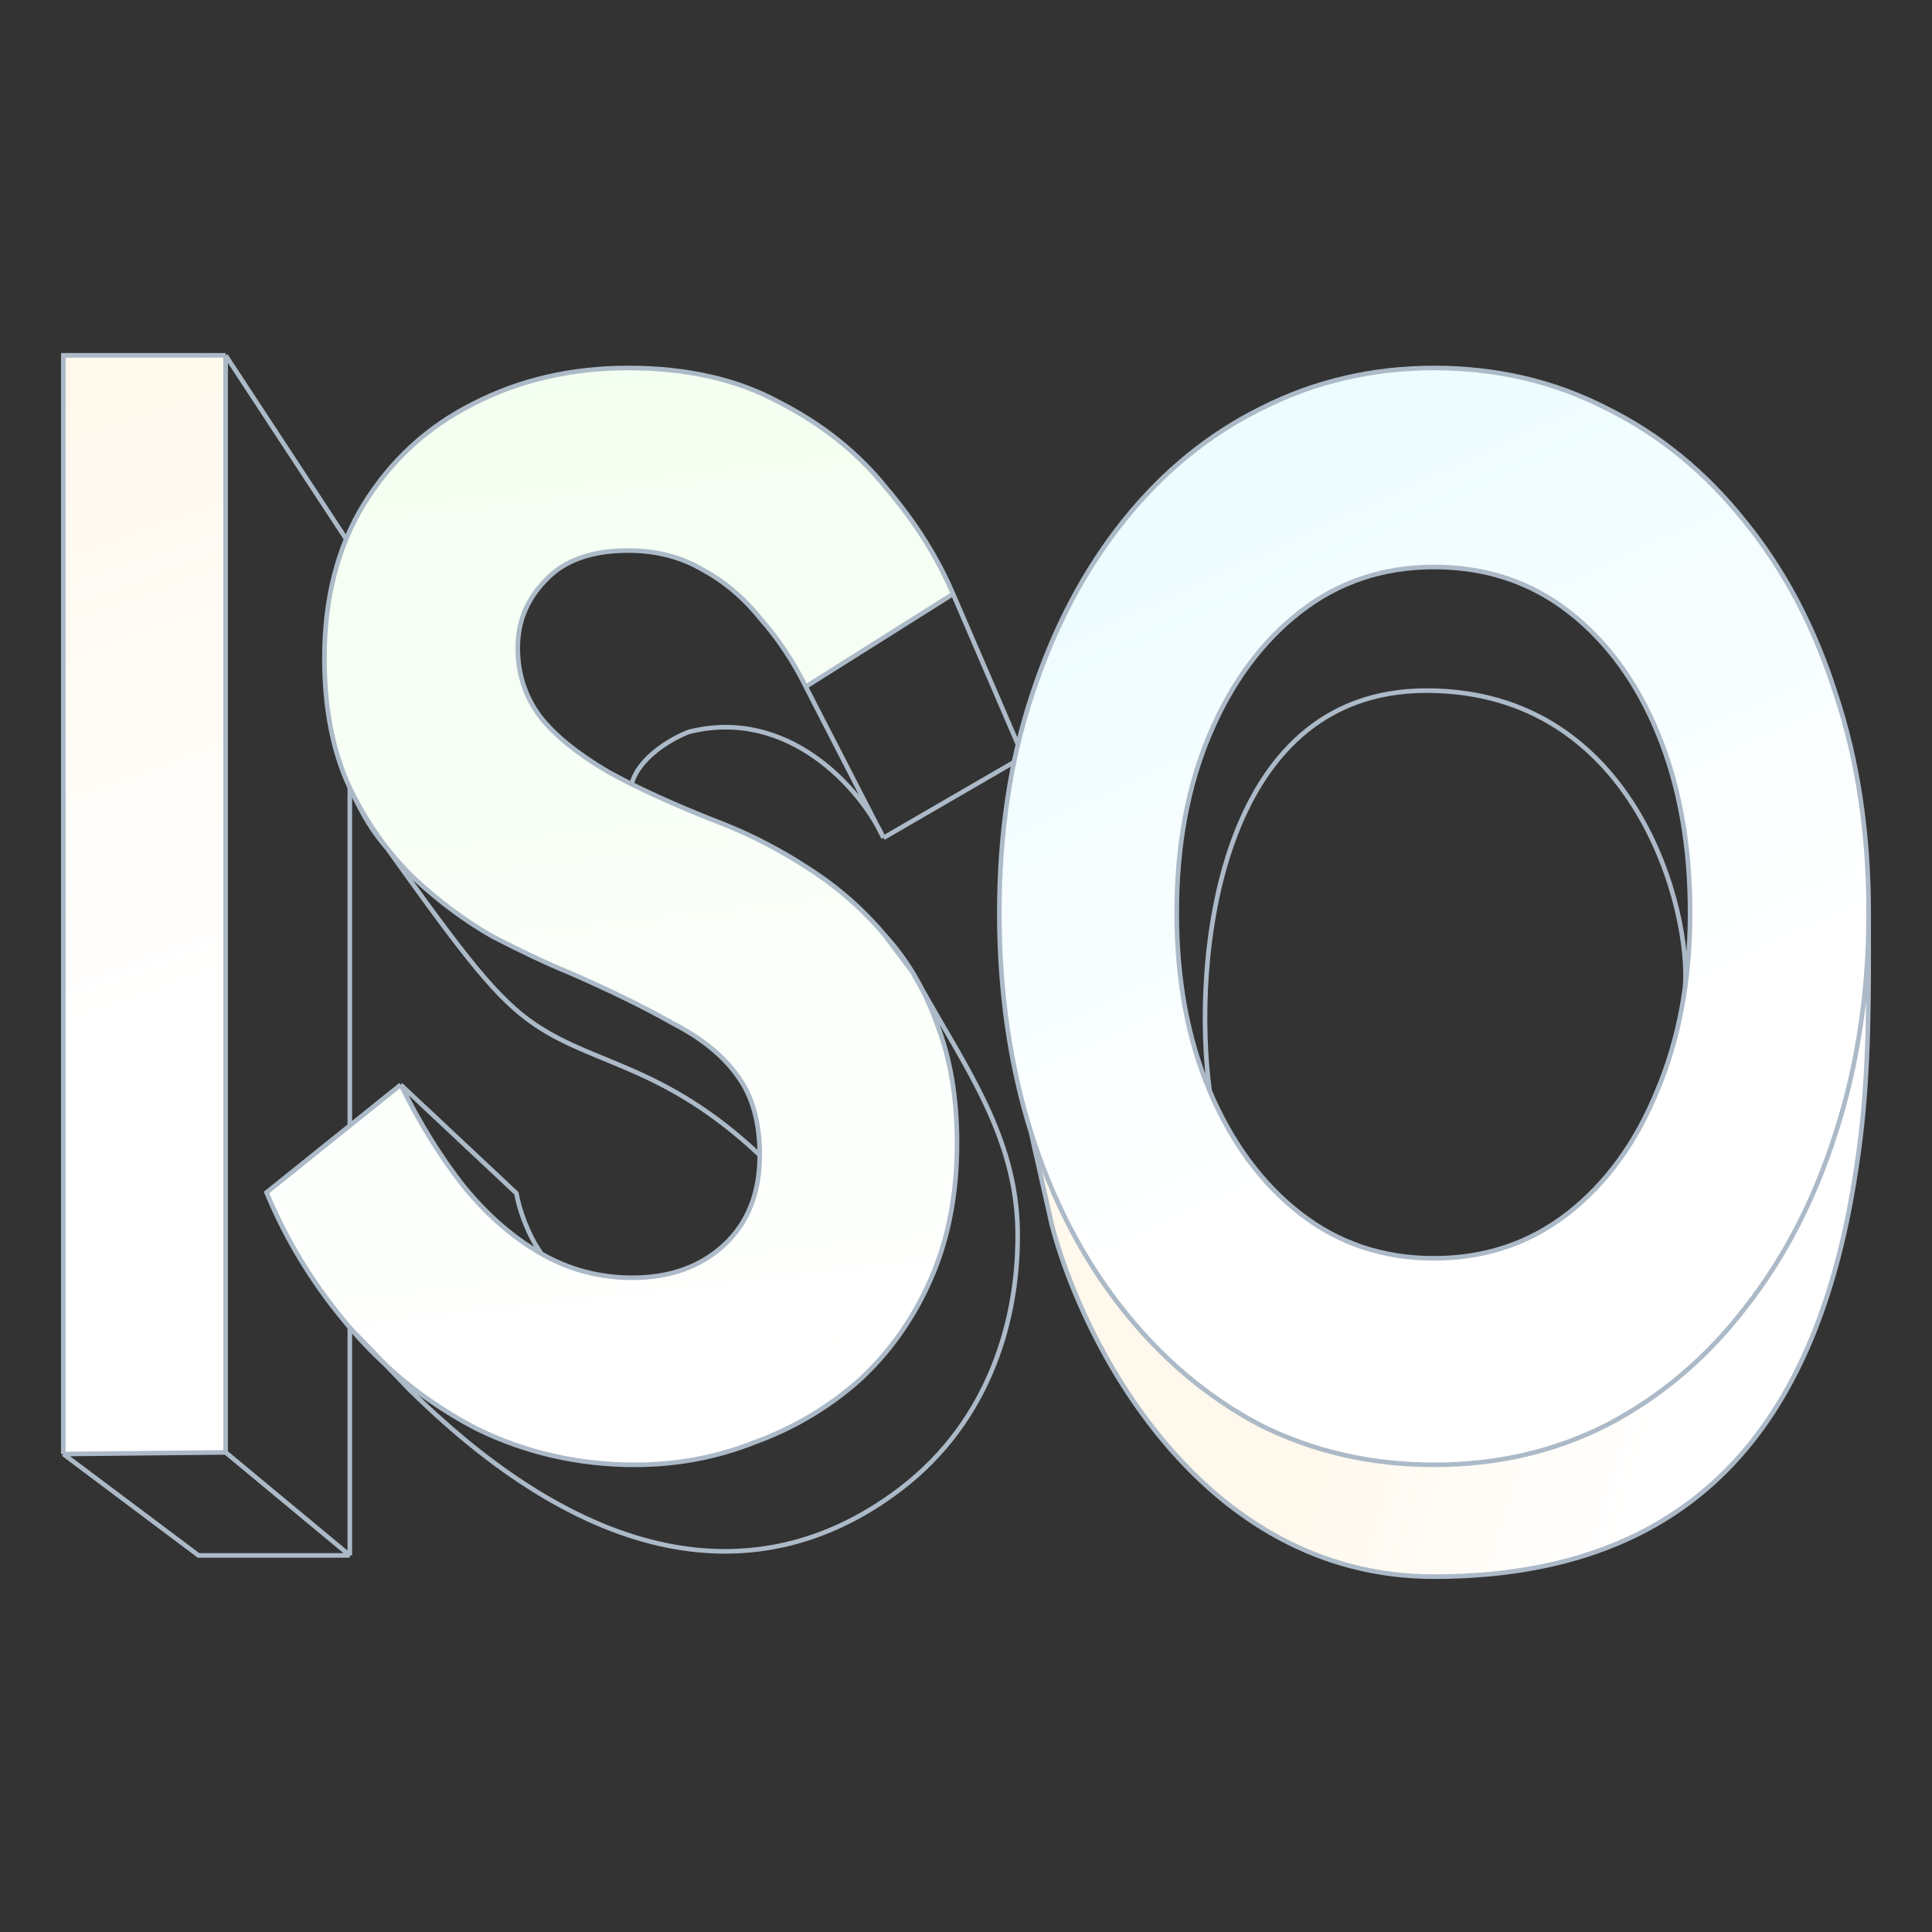<svg width="420" height="420" viewBox="0 0 420 420" fill="none" xmlns="http://www.w3.org/2000/svg">
<rect x="0" y="0" width="420" height="420" fill="#333333" stroke="none"/>
<path d="M311.953 342.973C260.773 342.973 235.234 291.243 228.85 266.394L224.355 246.443C228.952 260.972 235.507 273.659 244.02 284.502C252.533 295.345 262.493 303.802 273.9 309.875C285.478 315.73 298.162 318.657 311.953 318.657C325.744 318.657 338.343 315.73 349.75 309.875C361.327 303.802 371.287 295.345 379.63 284.502C388.143 273.659 394.698 260.972 399.295 246.443C404.062 231.696 406.445 215.757 406.445 198.625C406.445 215.507 406.653 232.194 404.49 248.969C398.481 295.585 379.232 342.973 311.953 342.973Z" fill="url(#paint0_linear_614_791)"/>
<path d="M49.048 77.248H13.764V316.092L49.048 315.735V77.248Z" fill="url(#paint1_linear_614_791)"/>
<path d="M13.764 316.092L43.161 338.135H76.046M13.764 316.092L49.048 315.735M13.764 316.092V77.248H49.048M76.046 338.135L49.048 315.735M76.046 338.135V118.392L49.048 77.248M49.048 77.248V315.735" stroke="#ACBAC8"/>
<path d="M200.498 215.152L198.33 211.28L192.323 203.283C187.558 197.645 182.126 192.874 176.027 188.971C170.118 185.067 163.923 181.814 157.443 179.212C149.731 176.232 143.019 173.315 137.307 170.462C135.536 169.577 133.861 168.699 132.283 167.827C125.612 163.923 120.656 159.911 117.416 155.791C114.176 151.454 112.555 146.466 112.555 140.828C112.555 135.189 114.557 130.31 118.559 126.189C122.562 121.852 128.566 119.684 136.572 119.684C142.671 119.684 148.103 121.093 152.868 123.912C157.633 126.515 161.827 130.093 165.448 134.647C169.26 138.984 172.501 143.864 175.169 149.285L207.19 129.117C203.76 121.093 198.899 113.395 192.609 106.021C186.51 98.431 178.79 92.251 169.451 87.48C160.302 82.492 149.342 79.998 136.572 79.998C124.182 79.998 112.937 82.6 102.835 87.805C92.923 92.793 85.013 100.058 79.104 109.6C73.386 118.925 70.527 130.093 70.527 143.105C70.527 153.948 72.338 163.273 75.959 171.08C76.083 171.336 76.204 171.588 76.324 171.834C78.603 176.484 81.247 180.719 84.256 184.539C85.949 186.69 87.758 188.709 89.683 190.597C95.21 195.802 101.024 200.139 107.123 203.609C113.413 206.862 118.941 209.464 123.706 211.416C132.664 215.319 140.193 219.006 146.292 222.476C152.582 225.728 157.252 229.524 160.302 233.861C163.542 238.198 165.162 243.945 165.162 251.101C165.162 259.342 162.589 265.848 157.443 270.619C152.296 275.39 145.625 277.775 137.429 277.775C130.377 277.775 123.801 276.04 117.702 272.57C111.602 269.101 105.98 264.221 100.833 257.932C95.877 251.643 91.303 244.27 87.11 235.813L58.047 259.153V259.476C62.424 270.01 68.49 279.796 76.245 288.835L83.89 296.767C89.855 302.266 96.456 306.887 103.692 310.629C114.366 315.834 125.802 318.436 138.001 318.436C147.15 318.436 155.823 316.81 164.019 313.557C172.405 310.521 179.934 306.075 186.605 300.22C193.276 294.148 198.518 286.775 202.33 278.1C206.142 269.426 208.048 259.559 208.048 248.499C208.048 238.74 206.619 230.174 203.76 222.801C202.816 220.116 201.728 217.566 200.498 215.152Z" fill="url(#paint2_linear_614_791)"/>
<path d="M192.066 182.139C187.103 171.296 171.219 153.676 149.776 159.098C146.233 160.441 138.829 164.581 137.307 170.462M192.066 182.139L222.444 164.52L207.19 129.117M192.066 182.139L175.169 149.285M137.267 170.619C137.28 170.566 137.293 170.514 137.307 170.462M207.19 129.117C203.76 121.093 198.899 113.395 192.609 106.021C186.51 98.431 178.79 92.251 169.451 87.48C160.302 82.492 149.342 79.998 136.572 79.998C124.182 79.998 112.937 82.6 102.835 87.805C92.923 92.793 85.013 100.058 79.104 109.6C73.386 118.925 70.527 130.093 70.527 143.105C70.527 153.948 72.338 163.273 75.959 171.08M207.19 129.117L175.169 149.285M175.169 149.285C172.5 143.864 169.26 138.984 165.448 134.647C161.827 130.093 157.633 126.515 152.868 123.912C148.103 121.093 142.671 119.684 136.572 119.684C128.566 119.684 122.562 121.852 118.559 126.189C114.557 130.31 112.555 135.189 112.555 140.828C112.555 146.466 114.176 151.454 117.416 155.791C120.656 159.911 125.612 163.923 132.283 167.827C133.861 168.699 135.536 169.577 137.307 170.462M84.256 184.539C101.197 208.241 108.081 217.194 116.42 222.801C129.524 231.611 144.415 231.611 165.162 251.101M84.256 184.539C81.247 180.719 78.603 176.484 76.324 171.834M84.256 184.539C85.949 186.69 87.758 188.709 89.683 190.597M84.256 184.539C81.003 180.762 79.212 177.777 76.324 171.834M165.162 251.101C165.162 259.342 162.589 265.848 157.443 270.619C152.296 275.39 145.625 277.775 137.429 277.775C130.377 277.775 123.801 276.04 117.702 272.57M165.162 251.101C165.162 243.945 163.542 238.198 160.302 233.861C157.252 229.524 152.582 225.728 146.292 222.476C140.193 219.006 132.664 215.319 123.706 211.416C118.941 209.464 113.413 206.862 107.123 203.609C101.024 200.139 95.21 195.802 89.683 190.597M87.11 235.813L112.251 259.396C112.846 262.785 114.633 268.206 117.702 272.57M87.11 235.813C91.303 244.27 95.877 251.643 100.833 257.932C105.98 264.221 111.602 269.101 117.702 272.57M87.11 235.813L58.047 259.153M89.683 190.597C84.339 185.356 79.886 179.102 76.324 171.834M75.959 171.08C76.083 171.336 76.204 171.588 76.324 171.834M75.959 171.08C76.08 171.332 76.201 171.584 76.324 171.834M192.323 203.283C187.558 197.645 182.126 192.874 176.027 188.971C170.118 185.067 163.923 181.814 157.443 179.212C149.731 176.232 143.019 173.315 137.307 170.462M192.323 203.283L198.33 211.28L200.498 215.152M192.323 203.283C195.526 206.787 198.251 210.743 200.498 215.152M76.245 288.835C68.49 279.796 62.424 270.01 58.047 259.476M76.245 288.835L83.89 296.767M76.245 288.835C78.666 291.656 81.214 294.3 83.89 296.767M200.498 215.152C201.728 217.566 202.816 220.116 203.76 222.801C206.619 230.174 208.048 238.74 208.048 248.499C208.048 259.559 206.142 269.426 202.33 278.1C198.518 286.775 193.276 294.148 186.605 300.22C179.934 306.075 172.405 310.521 164.019 313.557C155.823 316.81 147.15 318.436 138.001 318.436C125.802 318.436 114.366 315.834 103.692 310.629C96.456 306.887 89.855 302.266 83.89 296.767M200.498 215.152C210.038 232.194 220.864 247.237 221.221 267.326C221.555 286.057 215.484 308.725 195.64 323.777C166.37 345.978 129.524 342.074 89.021 302.091L83.89 296.767M58.047 259.153V259.476M58.047 259.153L57.947 259.233C57.981 259.314 58.014 259.395 58.047 259.476" stroke="#ACBAC8"/>
<path fill-rule="evenodd" clip-rule="evenodd" d="M224.397 150.912C219.63 165.224 217.246 181.055 217.246 198.404C217.246 215.536 219.545 231.475 224.142 246.222C228.738 260.752 235.293 273.438 243.806 284.281C252.319 295.124 262.279 303.582 273.686 309.654C285.264 315.509 297.948 318.436 311.739 318.436C325.53 318.436 338.129 315.509 349.536 309.654C361.113 303.582 371.073 295.124 379.416 284.281C387.929 273.438 394.484 260.752 399.081 246.222C403.848 231.475 406.231 215.536 406.231 198.404C406.231 181.055 403.848 165.224 399.081 150.912C394.484 136.382 387.844 123.804 379.161 113.178C370.648 102.552 360.688 94.419 349.28 88.781C337.873 82.926 325.359 79.998 311.739 79.998C298.288 79.998 285.775 82.926 274.197 88.781C262.79 94.419 252.83 102.552 244.317 113.178C235.804 123.804 229.164 136.382 224.397 150.912ZM262.96 237.114C258.193 225.837 255.809 212.934 255.809 198.404C255.809 183.874 258.193 170.971 262.96 159.694C267.727 148.418 274.282 139.526 282.625 133.021C290.967 126.515 300.672 123.262 311.739 123.262C322.976 123.262 332.766 126.515 341.108 133.021C349.451 139.526 355.921 148.418 360.517 159.694C365.114 170.971 367.413 183.874 367.413 198.404C367.413 212.934 365.029 225.837 360.262 237.114C355.665 248.39 349.195 257.282 340.853 263.788C332.51 270.293 322.806 273.546 311.739 273.546C300.672 273.546 290.967 270.293 282.625 263.788C274.282 257.282 267.727 248.39 262.96 237.114Z" fill="url(#paint3_linear_614_791)"/>
<path d="M366.296 214.87C367.803 198.605 355.841 150.132 310.098 150.132C264.354 150.132 259.181 209.161 262.96 237.114M262.96 237.114C258.193 225.837 255.809 212.934 255.809 198.404C255.809 183.874 258.193 170.971 262.96 159.694C267.727 148.418 274.282 139.526 282.625 133.021C290.967 126.515 300.672 123.262 311.739 123.262C322.976 123.262 332.766 126.515 341.108 133.021C349.451 139.526 355.921 148.418 360.517 159.694C365.114 170.971 367.413 183.874 367.413 198.404C367.413 212.934 365.029 225.837 360.262 237.114C355.665 248.39 349.195 257.282 340.853 263.788C332.51 270.293 322.806 273.546 311.739 273.546C300.672 273.546 290.967 270.293 282.625 263.788C274.282 257.282 267.727 248.39 262.96 237.114ZM406.231 198.404C406.231 181.055 403.848 165.224 399.081 150.912C394.484 136.382 387.844 123.804 379.161 113.178C370.648 102.552 360.688 94.419 349.28 88.781C337.873 82.926 325.359 79.998 311.739 79.998C298.288 79.998 285.775 82.926 274.197 88.781C262.79 94.419 252.83 102.552 244.317 113.178C235.804 123.804 229.164 136.382 224.397 150.912C219.63 165.224 217.246 181.055 217.246 198.404C217.246 215.536 219.545 231.475 224.142 246.222M406.231 198.404C406.231 215.536 403.848 231.475 399.081 246.222C394.484 260.752 387.929 273.438 379.416 284.281C371.073 295.124 361.113 303.582 349.536 309.654C338.129 315.509 325.53 318.436 311.739 318.436C297.948 318.436 285.264 315.509 273.686 309.654C262.279 303.582 252.319 295.124 243.806 284.281C235.293 273.438 228.738 260.752 224.142 246.222M406.231 198.404C406.231 215.286 406.439 231.973 404.276 248.748C398.267 295.364 379.018 342.752 311.739 342.752C260.559 342.752 235.02 291.022 228.636 266.173L224.142 246.222" stroke="#ACBAC8"/>
<defs>
<linearGradient id="paint0_linear_614_791" x1="281.043" y1="314.028" x2="352.868" y2="335.575" gradientUnits="userSpaceOnUse">
<stop stop-color="#FFF8EC"/>
<stop offset="1" stop-color="white"/>
</linearGradient>
<linearGradient id="paint1_linear_614_791" x1="28.962" y1="72.345" x2="76.047" y2="204.827" gradientUnits="userSpaceOnUse">
<stop stop-color="#FFF8EC"/>
<stop offset="1" stop-color="white"/>
</linearGradient>
<linearGradient id="paint2_linear_614_791" x1="119.5" y1="38.5" x2="149.66" y2="303.711" gradientUnits="userSpaceOnUse">
<stop stop-color="#F1FFEE"/>
<stop offset="1" stop-color="white"/>
</linearGradient>
<linearGradient id="paint3_linear_614_791" x1="280.5" y1="-15.5" x2="384.5" y2="211" gradientUnits="userSpaceOnUse">
<stop stop-color="#E1FAFF"/>
<stop offset="1" stop-color="white"/>
</linearGradient>
</defs>
</svg>
